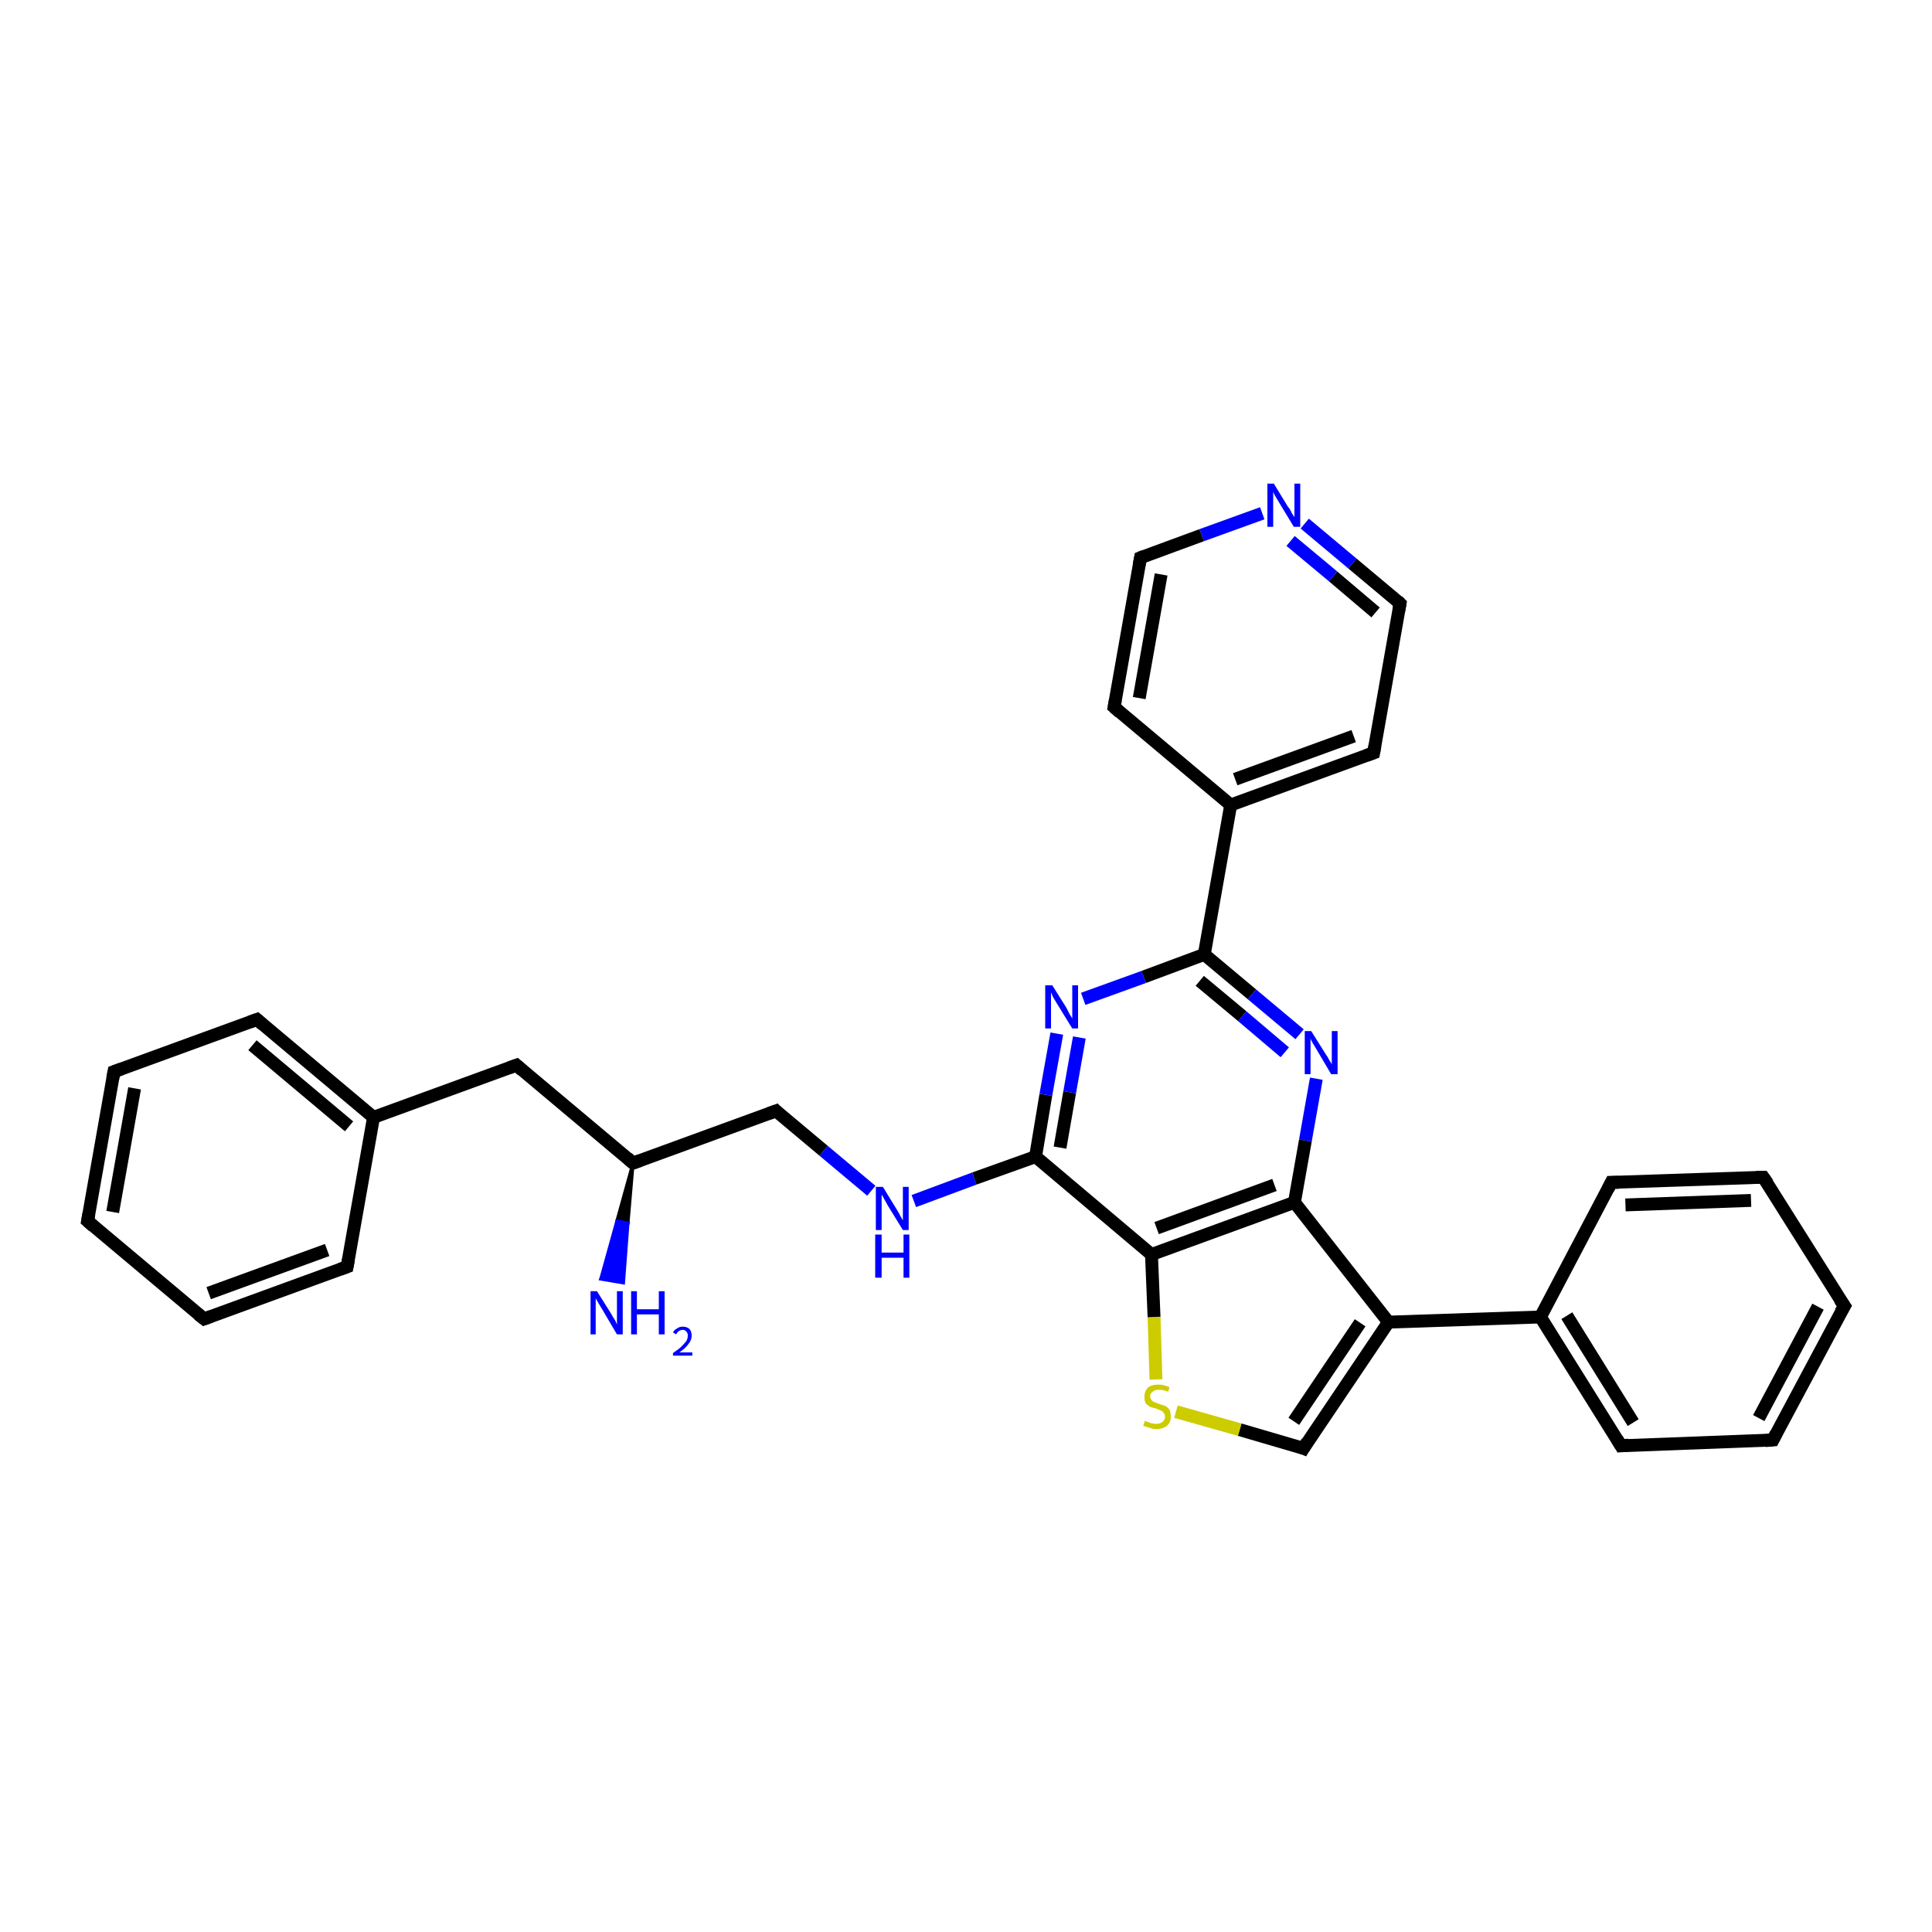 <?xml version='1.0' encoding='iso-8859-1'?>
<svg version='1.1' baseProfile='full'
              xmlns='http://www.w3.org/2000/svg'
                      xmlns:rdkit='http://www.rdkit.org/xml'
                      xmlns:xlink='http://www.w3.org/1999/xlink'
                  xml:space='preserve'
width='300px' height='300px' viewBox='0 0 300 300'>
<!-- END OF HEADER -->
<rect style='opacity:1.0;fill:#FFFFFF;stroke:none' width='300.0' height='300.0' x='0.0' y='0.0'> </rect>
<path class='bond-0 atom-1 atom-0' d='M 98.3,180.6 L 97.5,189.9 L 95.8,189.6 Z' style='fill:#000000;fill-rule:evenodd;fill-opacity:1;stroke:#000000;stroke-width:0.5px;stroke-linecap:butt;stroke-linejoin:miter;stroke-opacity:1;' />
<path class='bond-0 atom-1 atom-0' d='M 97.5,189.9 L 93.3,198.6 L 96.8,199.2 Z' style='fill:#0000FF;fill-rule:evenodd;fill-opacity:1;stroke:#0000FF;stroke-width:0.5px;stroke-linecap:butt;stroke-linejoin:miter;stroke-opacity:1;' />
<path class='bond-0 atom-1 atom-0' d='M 97.5,189.9 L 95.8,189.6 L 93.3,198.6 Z' style='fill:#0000FF;fill-rule:evenodd;fill-opacity:1;stroke:#0000FF;stroke-width:0.5px;stroke-linecap:butt;stroke-linejoin:miter;stroke-opacity:1;' />
<path class='bond-1 atom-1 atom-2' d='M 98.3,180.6 L 120.5,172.5' style='fill:none;fill-rule:evenodd;stroke:#000000;stroke-width:2.0px;stroke-linecap:butt;stroke-linejoin:miter;stroke-opacity:1' />
<path class='bond-2 atom-2 atom-3' d='M 120.5,172.5 L 127.9,178.7' style='fill:none;fill-rule:evenodd;stroke:#000000;stroke-width:2.0px;stroke-linecap:butt;stroke-linejoin:miter;stroke-opacity:1' />
<path class='bond-2 atom-2 atom-3' d='M 127.9,178.7 L 135.3,184.9' style='fill:none;fill-rule:evenodd;stroke:#0000FF;stroke-width:2.0px;stroke-linecap:butt;stroke-linejoin:miter;stroke-opacity:1' />
<path class='bond-3 atom-3 atom-4' d='M 141.9,186.5 L 151.3,183.0' style='fill:none;fill-rule:evenodd;stroke:#0000FF;stroke-width:2.0px;stroke-linecap:butt;stroke-linejoin:miter;stroke-opacity:1' />
<path class='bond-3 atom-3 atom-4' d='M 151.3,183.0 L 160.8,179.6' style='fill:none;fill-rule:evenodd;stroke:#000000;stroke-width:2.0px;stroke-linecap:butt;stroke-linejoin:miter;stroke-opacity:1' />
<path class='bond-4 atom-4 atom-5' d='M 160.8,179.6 L 162.4,170.0' style='fill:none;fill-rule:evenodd;stroke:#000000;stroke-width:2.0px;stroke-linecap:butt;stroke-linejoin:miter;stroke-opacity:1' />
<path class='bond-4 atom-4 atom-5' d='M 162.4,170.0 L 164.1,160.5' style='fill:none;fill-rule:evenodd;stroke:#0000FF;stroke-width:2.0px;stroke-linecap:butt;stroke-linejoin:miter;stroke-opacity:1' />
<path class='bond-4 atom-4 atom-5' d='M 164.6,178.2 L 166.1,169.6' style='fill:none;fill-rule:evenodd;stroke:#000000;stroke-width:2.0px;stroke-linecap:butt;stroke-linejoin:miter;stroke-opacity:1' />
<path class='bond-4 atom-4 atom-5' d='M 166.1,169.6 L 167.6,161.1' style='fill:none;fill-rule:evenodd;stroke:#0000FF;stroke-width:2.0px;stroke-linecap:butt;stroke-linejoin:miter;stroke-opacity:1' />
<path class='bond-5 atom-5 atom-6' d='M 168.2,155.1 L 177.6,151.7' style='fill:none;fill-rule:evenodd;stroke:#0000FF;stroke-width:2.0px;stroke-linecap:butt;stroke-linejoin:miter;stroke-opacity:1' />
<path class='bond-5 atom-5 atom-6' d='M 177.6,151.7 L 187.0,148.2' style='fill:none;fill-rule:evenodd;stroke:#000000;stroke-width:2.0px;stroke-linecap:butt;stroke-linejoin:miter;stroke-opacity:1' />
<path class='bond-6 atom-6 atom-7' d='M 187.0,148.2 L 191.1,125.0' style='fill:none;fill-rule:evenodd;stroke:#000000;stroke-width:2.0px;stroke-linecap:butt;stroke-linejoin:miter;stroke-opacity:1' />
<path class='bond-7 atom-7 atom-8' d='M 191.1,125.0 L 213.3,116.9' style='fill:none;fill-rule:evenodd;stroke:#000000;stroke-width:2.0px;stroke-linecap:butt;stroke-linejoin:miter;stroke-opacity:1' />
<path class='bond-7 atom-7 atom-8' d='M 191.8,121.0 L 210.2,114.3' style='fill:none;fill-rule:evenodd;stroke:#000000;stroke-width:2.0px;stroke-linecap:butt;stroke-linejoin:miter;stroke-opacity:1' />
<path class='bond-8 atom-8 atom-9' d='M 213.3,116.9 L 217.4,93.7' style='fill:none;fill-rule:evenodd;stroke:#000000;stroke-width:2.0px;stroke-linecap:butt;stroke-linejoin:miter;stroke-opacity:1' />
<path class='bond-9 atom-9 atom-10' d='M 217.4,93.7 L 210.0,87.5' style='fill:none;fill-rule:evenodd;stroke:#000000;stroke-width:2.0px;stroke-linecap:butt;stroke-linejoin:miter;stroke-opacity:1' />
<path class='bond-9 atom-9 atom-10' d='M 210.0,87.5 L 202.6,81.3' style='fill:none;fill-rule:evenodd;stroke:#0000FF;stroke-width:2.0px;stroke-linecap:butt;stroke-linejoin:miter;stroke-opacity:1' />
<path class='bond-9 atom-9 atom-10' d='M 213.6,95.1 L 207.0,89.5' style='fill:none;fill-rule:evenodd;stroke:#000000;stroke-width:2.0px;stroke-linecap:butt;stroke-linejoin:miter;stroke-opacity:1' />
<path class='bond-9 atom-9 atom-10' d='M 207.0,89.5 L 200.4,84.0' style='fill:none;fill-rule:evenodd;stroke:#0000FF;stroke-width:2.0px;stroke-linecap:butt;stroke-linejoin:miter;stroke-opacity:1' />
<path class='bond-10 atom-10 atom-11' d='M 196.0,79.7 L 186.6,83.1' style='fill:none;fill-rule:evenodd;stroke:#0000FF;stroke-width:2.0px;stroke-linecap:butt;stroke-linejoin:miter;stroke-opacity:1' />
<path class='bond-10 atom-10 atom-11' d='M 186.6,83.1 L 177.1,86.6' style='fill:none;fill-rule:evenodd;stroke:#000000;stroke-width:2.0px;stroke-linecap:butt;stroke-linejoin:miter;stroke-opacity:1' />
<path class='bond-11 atom-11 atom-12' d='M 177.1,86.6 L 173.0,109.8' style='fill:none;fill-rule:evenodd;stroke:#000000;stroke-width:2.0px;stroke-linecap:butt;stroke-linejoin:miter;stroke-opacity:1' />
<path class='bond-11 atom-11 atom-12' d='M 180.3,89.2 L 176.9,108.4' style='fill:none;fill-rule:evenodd;stroke:#000000;stroke-width:2.0px;stroke-linecap:butt;stroke-linejoin:miter;stroke-opacity:1' />
<path class='bond-12 atom-6 atom-13' d='M 187.0,148.2 L 194.4,154.4' style='fill:none;fill-rule:evenodd;stroke:#000000;stroke-width:2.0px;stroke-linecap:butt;stroke-linejoin:miter;stroke-opacity:1' />
<path class='bond-12 atom-6 atom-13' d='M 194.4,154.4 L 201.8,160.6' style='fill:none;fill-rule:evenodd;stroke:#0000FF;stroke-width:2.0px;stroke-linecap:butt;stroke-linejoin:miter;stroke-opacity:1' />
<path class='bond-12 atom-6 atom-13' d='M 186.3,152.3 L 192.9,157.8' style='fill:none;fill-rule:evenodd;stroke:#000000;stroke-width:2.0px;stroke-linecap:butt;stroke-linejoin:miter;stroke-opacity:1' />
<path class='bond-12 atom-6 atom-13' d='M 192.9,157.8 L 199.5,163.4' style='fill:none;fill-rule:evenodd;stroke:#0000FF;stroke-width:2.0px;stroke-linecap:butt;stroke-linejoin:miter;stroke-opacity:1' />
<path class='bond-13 atom-13 atom-14' d='M 204.4,167.5 L 202.7,177.1' style='fill:none;fill-rule:evenodd;stroke:#0000FF;stroke-width:2.0px;stroke-linecap:butt;stroke-linejoin:miter;stroke-opacity:1' />
<path class='bond-13 atom-13 atom-14' d='M 202.7,177.1 L 201.0,186.7' style='fill:none;fill-rule:evenodd;stroke:#000000;stroke-width:2.0px;stroke-linecap:butt;stroke-linejoin:miter;stroke-opacity:1' />
<path class='bond-14 atom-14 atom-15' d='M 201.0,186.7 L 215.6,205.3' style='fill:none;fill-rule:evenodd;stroke:#000000;stroke-width:2.0px;stroke-linecap:butt;stroke-linejoin:miter;stroke-opacity:1' />
<path class='bond-15 atom-15 atom-16' d='M 215.6,205.3 L 239.2,204.5' style='fill:none;fill-rule:evenodd;stroke:#000000;stroke-width:2.0px;stroke-linecap:butt;stroke-linejoin:miter;stroke-opacity:1' />
<path class='bond-16 atom-16 atom-17' d='M 239.2,204.5 L 251.7,224.5' style='fill:none;fill-rule:evenodd;stroke:#000000;stroke-width:2.0px;stroke-linecap:butt;stroke-linejoin:miter;stroke-opacity:1' />
<path class='bond-16 atom-16 atom-17' d='M 243.3,204.3 L 253.6,220.9' style='fill:none;fill-rule:evenodd;stroke:#000000;stroke-width:2.0px;stroke-linecap:butt;stroke-linejoin:miter;stroke-opacity:1' />
<path class='bond-17 atom-17 atom-18' d='M 251.7,224.5 L 275.3,223.6' style='fill:none;fill-rule:evenodd;stroke:#000000;stroke-width:2.0px;stroke-linecap:butt;stroke-linejoin:miter;stroke-opacity:1' />
<path class='bond-18 atom-18 atom-19' d='M 275.3,223.6 L 286.4,202.8' style='fill:none;fill-rule:evenodd;stroke:#000000;stroke-width:2.0px;stroke-linecap:butt;stroke-linejoin:miter;stroke-opacity:1' />
<path class='bond-18 atom-18 atom-19' d='M 273.1,220.2 L 282.3,202.9' style='fill:none;fill-rule:evenodd;stroke:#000000;stroke-width:2.0px;stroke-linecap:butt;stroke-linejoin:miter;stroke-opacity:1' />
<path class='bond-19 atom-19 atom-20' d='M 286.4,202.8 L 273.8,182.8' style='fill:none;fill-rule:evenodd;stroke:#000000;stroke-width:2.0px;stroke-linecap:butt;stroke-linejoin:miter;stroke-opacity:1' />
<path class='bond-20 atom-20 atom-21' d='M 273.8,182.8 L 250.2,183.6' style='fill:none;fill-rule:evenodd;stroke:#000000;stroke-width:2.0px;stroke-linecap:butt;stroke-linejoin:miter;stroke-opacity:1' />
<path class='bond-20 atom-20 atom-21' d='M 271.9,186.4 L 252.4,187.1' style='fill:none;fill-rule:evenodd;stroke:#000000;stroke-width:2.0px;stroke-linecap:butt;stroke-linejoin:miter;stroke-opacity:1' />
<path class='bond-21 atom-15 atom-22' d='M 215.6,205.3 L 202.4,224.9' style='fill:none;fill-rule:evenodd;stroke:#000000;stroke-width:2.0px;stroke-linecap:butt;stroke-linejoin:miter;stroke-opacity:1' />
<path class='bond-21 atom-15 atom-22' d='M 211.2,205.4 L 200.9,220.7' style='fill:none;fill-rule:evenodd;stroke:#000000;stroke-width:2.0px;stroke-linecap:butt;stroke-linejoin:miter;stroke-opacity:1' />
<path class='bond-22 atom-22 atom-23' d='M 202.4,224.9 L 192.5,222.0' style='fill:none;fill-rule:evenodd;stroke:#000000;stroke-width:2.0px;stroke-linecap:butt;stroke-linejoin:miter;stroke-opacity:1' />
<path class='bond-22 atom-22 atom-23' d='M 192.5,222.0 L 182.6,219.2' style='fill:none;fill-rule:evenodd;stroke:#CCCC00;stroke-width:2.0px;stroke-linecap:butt;stroke-linejoin:miter;stroke-opacity:1' />
<path class='bond-23 atom-23 atom-24' d='M 179.5,214.2 L 179.2,204.5' style='fill:none;fill-rule:evenodd;stroke:#CCCC00;stroke-width:2.0px;stroke-linecap:butt;stroke-linejoin:miter;stroke-opacity:1' />
<path class='bond-23 atom-23 atom-24' d='M 179.2,204.5 L 178.8,194.8' style='fill:none;fill-rule:evenodd;stroke:#000000;stroke-width:2.0px;stroke-linecap:butt;stroke-linejoin:miter;stroke-opacity:1' />
<path class='bond-24 atom-1 atom-25' d='M 98.3,180.6 L 80.2,165.4' style='fill:none;fill-rule:evenodd;stroke:#000000;stroke-width:2.0px;stroke-linecap:butt;stroke-linejoin:miter;stroke-opacity:1' />
<path class='bond-25 atom-25 atom-26' d='M 80.2,165.4 L 58.0,173.5' style='fill:none;fill-rule:evenodd;stroke:#000000;stroke-width:2.0px;stroke-linecap:butt;stroke-linejoin:miter;stroke-opacity:1' />
<path class='bond-26 atom-26 atom-27' d='M 58.0,173.5 L 39.9,158.3' style='fill:none;fill-rule:evenodd;stroke:#000000;stroke-width:2.0px;stroke-linecap:butt;stroke-linejoin:miter;stroke-opacity:1' />
<path class='bond-26 atom-26 atom-27' d='M 54.2,174.9 L 39.2,162.3' style='fill:none;fill-rule:evenodd;stroke:#000000;stroke-width:2.0px;stroke-linecap:butt;stroke-linejoin:miter;stroke-opacity:1' />
<path class='bond-27 atom-27 atom-28' d='M 39.9,158.3 L 17.7,166.4' style='fill:none;fill-rule:evenodd;stroke:#000000;stroke-width:2.0px;stroke-linecap:butt;stroke-linejoin:miter;stroke-opacity:1' />
<path class='bond-28 atom-28 atom-29' d='M 17.7,166.4 L 13.6,189.6' style='fill:none;fill-rule:evenodd;stroke:#000000;stroke-width:2.0px;stroke-linecap:butt;stroke-linejoin:miter;stroke-opacity:1' />
<path class='bond-28 atom-28 atom-29' d='M 20.9,169.0 L 17.5,188.2' style='fill:none;fill-rule:evenodd;stroke:#000000;stroke-width:2.0px;stroke-linecap:butt;stroke-linejoin:miter;stroke-opacity:1' />
<path class='bond-29 atom-29 atom-30' d='M 13.6,189.6 L 31.7,204.8' style='fill:none;fill-rule:evenodd;stroke:#000000;stroke-width:2.0px;stroke-linecap:butt;stroke-linejoin:miter;stroke-opacity:1' />
<path class='bond-30 atom-30 atom-31' d='M 31.7,204.8 L 53.9,196.7' style='fill:none;fill-rule:evenodd;stroke:#000000;stroke-width:2.0px;stroke-linecap:butt;stroke-linejoin:miter;stroke-opacity:1' />
<path class='bond-30 atom-30 atom-31' d='M 32.4,200.8 L 50.8,194.1' style='fill:none;fill-rule:evenodd;stroke:#000000;stroke-width:2.0px;stroke-linecap:butt;stroke-linejoin:miter;stroke-opacity:1' />
<path class='bond-31 atom-24 atom-4' d='M 178.8,194.8 L 160.8,179.6' style='fill:none;fill-rule:evenodd;stroke:#000000;stroke-width:2.0px;stroke-linecap:butt;stroke-linejoin:miter;stroke-opacity:1' />
<path class='bond-32 atom-31 atom-26' d='M 53.9,196.7 L 58.0,173.5' style='fill:none;fill-rule:evenodd;stroke:#000000;stroke-width:2.0px;stroke-linecap:butt;stroke-linejoin:miter;stroke-opacity:1' />
<path class='bond-33 atom-12 atom-7' d='M 173.0,109.8 L 191.1,125.0' style='fill:none;fill-rule:evenodd;stroke:#000000;stroke-width:2.0px;stroke-linecap:butt;stroke-linejoin:miter;stroke-opacity:1' />
<path class='bond-34 atom-24 atom-14' d='M 178.8,194.8 L 201.0,186.7' style='fill:none;fill-rule:evenodd;stroke:#000000;stroke-width:2.0px;stroke-linecap:butt;stroke-linejoin:miter;stroke-opacity:1' />
<path class='bond-34 atom-24 atom-14' d='M 179.6,190.7 L 197.9,184.0' style='fill:none;fill-rule:evenodd;stroke:#000000;stroke-width:2.0px;stroke-linecap:butt;stroke-linejoin:miter;stroke-opacity:1' />
<path class='bond-35 atom-21 atom-16' d='M 250.2,183.6 L 239.2,204.5' style='fill:none;fill-rule:evenodd;stroke:#000000;stroke-width:2.0px;stroke-linecap:butt;stroke-linejoin:miter;stroke-opacity:1' />
<path d='M 99.4,180.2 L 98.3,180.6 L 97.4,179.8' style='fill:none;stroke:#000000;stroke-width:2.0px;stroke-linecap:butt;stroke-linejoin:miter;stroke-opacity:1;' />
<path d='M 119.4,172.9 L 120.5,172.5 L 120.8,172.8' style='fill:none;stroke:#000000;stroke-width:2.0px;stroke-linecap:butt;stroke-linejoin:miter;stroke-opacity:1;' />
<path d='M 212.2,117.3 L 213.3,116.9 L 213.5,115.8' style='fill:none;stroke:#000000;stroke-width:2.0px;stroke-linecap:butt;stroke-linejoin:miter;stroke-opacity:1;' />
<path d='M 217.2,94.8 L 217.4,93.7 L 217.0,93.3' style='fill:none;stroke:#000000;stroke-width:2.0px;stroke-linecap:butt;stroke-linejoin:miter;stroke-opacity:1;' />
<path d='M 177.6,86.4 L 177.1,86.6 L 176.9,87.7' style='fill:none;stroke:#000000;stroke-width:2.0px;stroke-linecap:butt;stroke-linejoin:miter;stroke-opacity:1;' />
<path d='M 173.2,108.7 L 173.0,109.8 L 173.9,110.6' style='fill:none;stroke:#000000;stroke-width:2.0px;stroke-linecap:butt;stroke-linejoin:miter;stroke-opacity:1;' />
<path d='M 251.1,223.5 L 251.7,224.5 L 252.9,224.4' style='fill:none;stroke:#000000;stroke-width:2.0px;stroke-linecap:butt;stroke-linejoin:miter;stroke-opacity:1;' />
<path d='M 274.1,223.7 L 275.3,223.6 L 275.8,222.6' style='fill:none;stroke:#000000;stroke-width:2.0px;stroke-linecap:butt;stroke-linejoin:miter;stroke-opacity:1;' />
<path d='M 285.8,203.8 L 286.4,202.8 L 285.7,201.8' style='fill:none;stroke:#000000;stroke-width:2.0px;stroke-linecap:butt;stroke-linejoin:miter;stroke-opacity:1;' />
<path d='M 274.5,183.8 L 273.8,182.8 L 272.7,182.8' style='fill:none;stroke:#000000;stroke-width:2.0px;stroke-linecap:butt;stroke-linejoin:miter;stroke-opacity:1;' />
<path d='M 251.4,183.6 L 250.2,183.6 L 249.7,184.6' style='fill:none;stroke:#000000;stroke-width:2.0px;stroke-linecap:butt;stroke-linejoin:miter;stroke-opacity:1;' />
<path d='M 203.0,223.9 L 202.4,224.9 L 201.9,224.7' style='fill:none;stroke:#000000;stroke-width:2.0px;stroke-linecap:butt;stroke-linejoin:miter;stroke-opacity:1;' />
<path d='M 81.1,166.2 L 80.2,165.4 L 79.1,165.8' style='fill:none;stroke:#000000;stroke-width:2.0px;stroke-linecap:butt;stroke-linejoin:miter;stroke-opacity:1;' />
<path d='M 40.8,159.1 L 39.9,158.3 L 38.8,158.7' style='fill:none;stroke:#000000;stroke-width:2.0px;stroke-linecap:butt;stroke-linejoin:miter;stroke-opacity:1;' />
<path d='M 18.8,166.0 L 17.7,166.4 L 17.5,167.5' style='fill:none;stroke:#000000;stroke-width:2.0px;stroke-linecap:butt;stroke-linejoin:miter;stroke-opacity:1;' />
<path d='M 13.8,188.5 L 13.6,189.6 L 14.5,190.4' style='fill:none;stroke:#000000;stroke-width:2.0px;stroke-linecap:butt;stroke-linejoin:miter;stroke-opacity:1;' />
<path d='M 30.8,204.1 L 31.7,204.8 L 32.8,204.4' style='fill:none;stroke:#000000;stroke-width:2.0px;stroke-linecap:butt;stroke-linejoin:miter;stroke-opacity:1;' />
<path d='M 52.8,197.1 L 53.9,196.7 L 54.1,195.6' style='fill:none;stroke:#000000;stroke-width:2.0px;stroke-linecap:butt;stroke-linejoin:miter;stroke-opacity:1;' />
<path class='atom-0' d='M 92.7 200.5
L 94.9 204.0
Q 95.1 204.4, 95.5 205.0
Q 95.8 205.6, 95.8 205.7
L 95.8 200.5
L 96.7 200.5
L 96.7 207.2
L 95.8 207.2
L 93.5 203.3
Q 93.2 202.8, 92.9 202.3
Q 92.6 201.8, 92.5 201.6
L 92.5 207.2
L 91.7 207.2
L 91.7 200.5
L 92.7 200.5
' fill='#0000FF'/>
<path class='atom-0' d='M 98.0 200.5
L 98.9 200.5
L 98.9 203.3
L 102.3 203.3
L 102.3 200.5
L 103.2 200.5
L 103.2 207.2
L 102.3 207.2
L 102.3 204.1
L 98.9 204.1
L 98.9 207.2
L 98.0 207.2
L 98.0 200.5
' fill='#0000FF'/>
<path class='atom-0' d='M 104.5 206.9
Q 104.7 206.5, 105.1 206.3
Q 105.5 206.0, 106.0 206.0
Q 106.7 206.0, 107.1 206.4
Q 107.4 206.8, 107.4 207.4
Q 107.4 208.1, 106.9 208.7
Q 106.5 209.3, 105.5 210.0
L 107.5 210.0
L 107.5 210.5
L 104.5 210.5
L 104.5 210.1
Q 105.4 209.5, 105.8 209.1
Q 106.3 208.6, 106.6 208.2
Q 106.8 207.8, 106.8 207.4
Q 106.8 207.0, 106.6 206.8
Q 106.4 206.5, 106.0 206.5
Q 105.7 206.5, 105.4 206.7
Q 105.2 206.8, 105.0 207.2
L 104.5 206.9
' fill='#0000FF'/>
<path class='atom-3' d='M 137.1 184.3
L 139.3 187.9
Q 139.5 188.2, 139.8 188.8
Q 140.2 189.5, 140.2 189.5
L 140.2 184.3
L 141.1 184.3
L 141.1 191.0
L 140.2 191.0
L 137.8 187.1
Q 137.6 186.7, 137.3 186.2
Q 137.0 185.6, 136.9 185.5
L 136.9 191.0
L 136.0 191.0
L 136.0 184.3
L 137.1 184.3
' fill='#0000FF'/>
<path class='atom-3' d='M 135.9 191.7
L 136.9 191.7
L 136.9 194.5
L 140.3 194.5
L 140.3 191.7
L 141.2 191.7
L 141.2 198.4
L 140.3 198.4
L 140.3 195.3
L 136.9 195.3
L 136.9 198.4
L 135.9 198.4
L 135.9 191.7
' fill='#0000FF'/>
<path class='atom-5' d='M 163.4 153.0
L 165.6 156.5
Q 165.8 156.9, 166.1 157.5
Q 166.5 158.1, 166.5 158.2
L 166.5 153.0
L 167.4 153.0
L 167.4 159.7
L 166.5 159.7
L 164.1 155.8
Q 163.8 155.3, 163.5 154.8
Q 163.3 154.3, 163.2 154.1
L 163.2 159.7
L 162.3 159.7
L 162.3 153.0
L 163.4 153.0
' fill='#0000FF'/>
<path class='atom-10' d='M 197.8 75.1
L 200.0 78.7
Q 200.3 79.0, 200.6 79.7
Q 201.0 80.3, 201.0 80.3
L 201.0 75.1
L 201.9 75.1
L 201.9 81.8
L 200.9 81.8
L 198.6 78.0
Q 198.3 77.5, 198.0 77.0
Q 197.7 76.5, 197.7 76.3
L 197.7 81.8
L 196.8 81.8
L 196.8 75.1
L 197.8 75.1
' fill='#0000FF'/>
<path class='atom-13' d='M 203.6 160.1
L 205.8 163.6
Q 206.1 164.0, 206.4 164.6
Q 206.8 165.2, 206.8 165.3
L 206.8 160.1
L 207.7 160.1
L 207.7 166.8
L 206.7 166.8
L 204.4 162.9
Q 204.1 162.4, 203.8 161.9
Q 203.5 161.4, 203.5 161.2
L 203.5 166.8
L 202.6 166.8
L 202.6 160.1
L 203.6 160.1
' fill='#0000FF'/>
<path class='atom-23' d='M 177.8 220.6
Q 177.9 220.7, 178.2 220.8
Q 178.5 220.9, 178.8 221.0
Q 179.2 221.1, 179.5 221.1
Q 180.1 221.1, 180.5 220.8
Q 180.9 220.5, 180.9 220.0
Q 180.9 219.6, 180.7 219.4
Q 180.5 219.1, 180.2 219.0
Q 179.9 218.9, 179.5 218.7
Q 178.9 218.6, 178.5 218.4
Q 178.2 218.2, 177.9 217.9
Q 177.7 217.5, 177.7 216.9
Q 177.7 216.1, 178.2 215.5
Q 178.8 215.0, 179.9 215.0
Q 180.7 215.0, 181.6 215.4
L 181.4 216.1
Q 180.6 215.8, 180.0 215.8
Q 179.3 215.8, 179.0 216.1
Q 178.6 216.3, 178.6 216.8
Q 178.6 217.1, 178.8 217.4
Q 179.0 217.6, 179.2 217.7
Q 179.5 217.8, 180.0 218.0
Q 180.6 218.2, 180.9 218.3
Q 181.3 218.5, 181.6 218.9
Q 181.8 219.3, 181.8 220.0
Q 181.8 220.9, 181.2 221.4
Q 180.6 221.9, 179.5 221.9
Q 179.0 221.9, 178.5 221.7
Q 178.1 221.6, 177.5 221.4
L 177.8 220.6
' fill='#CCCC00'/>
</svg>
